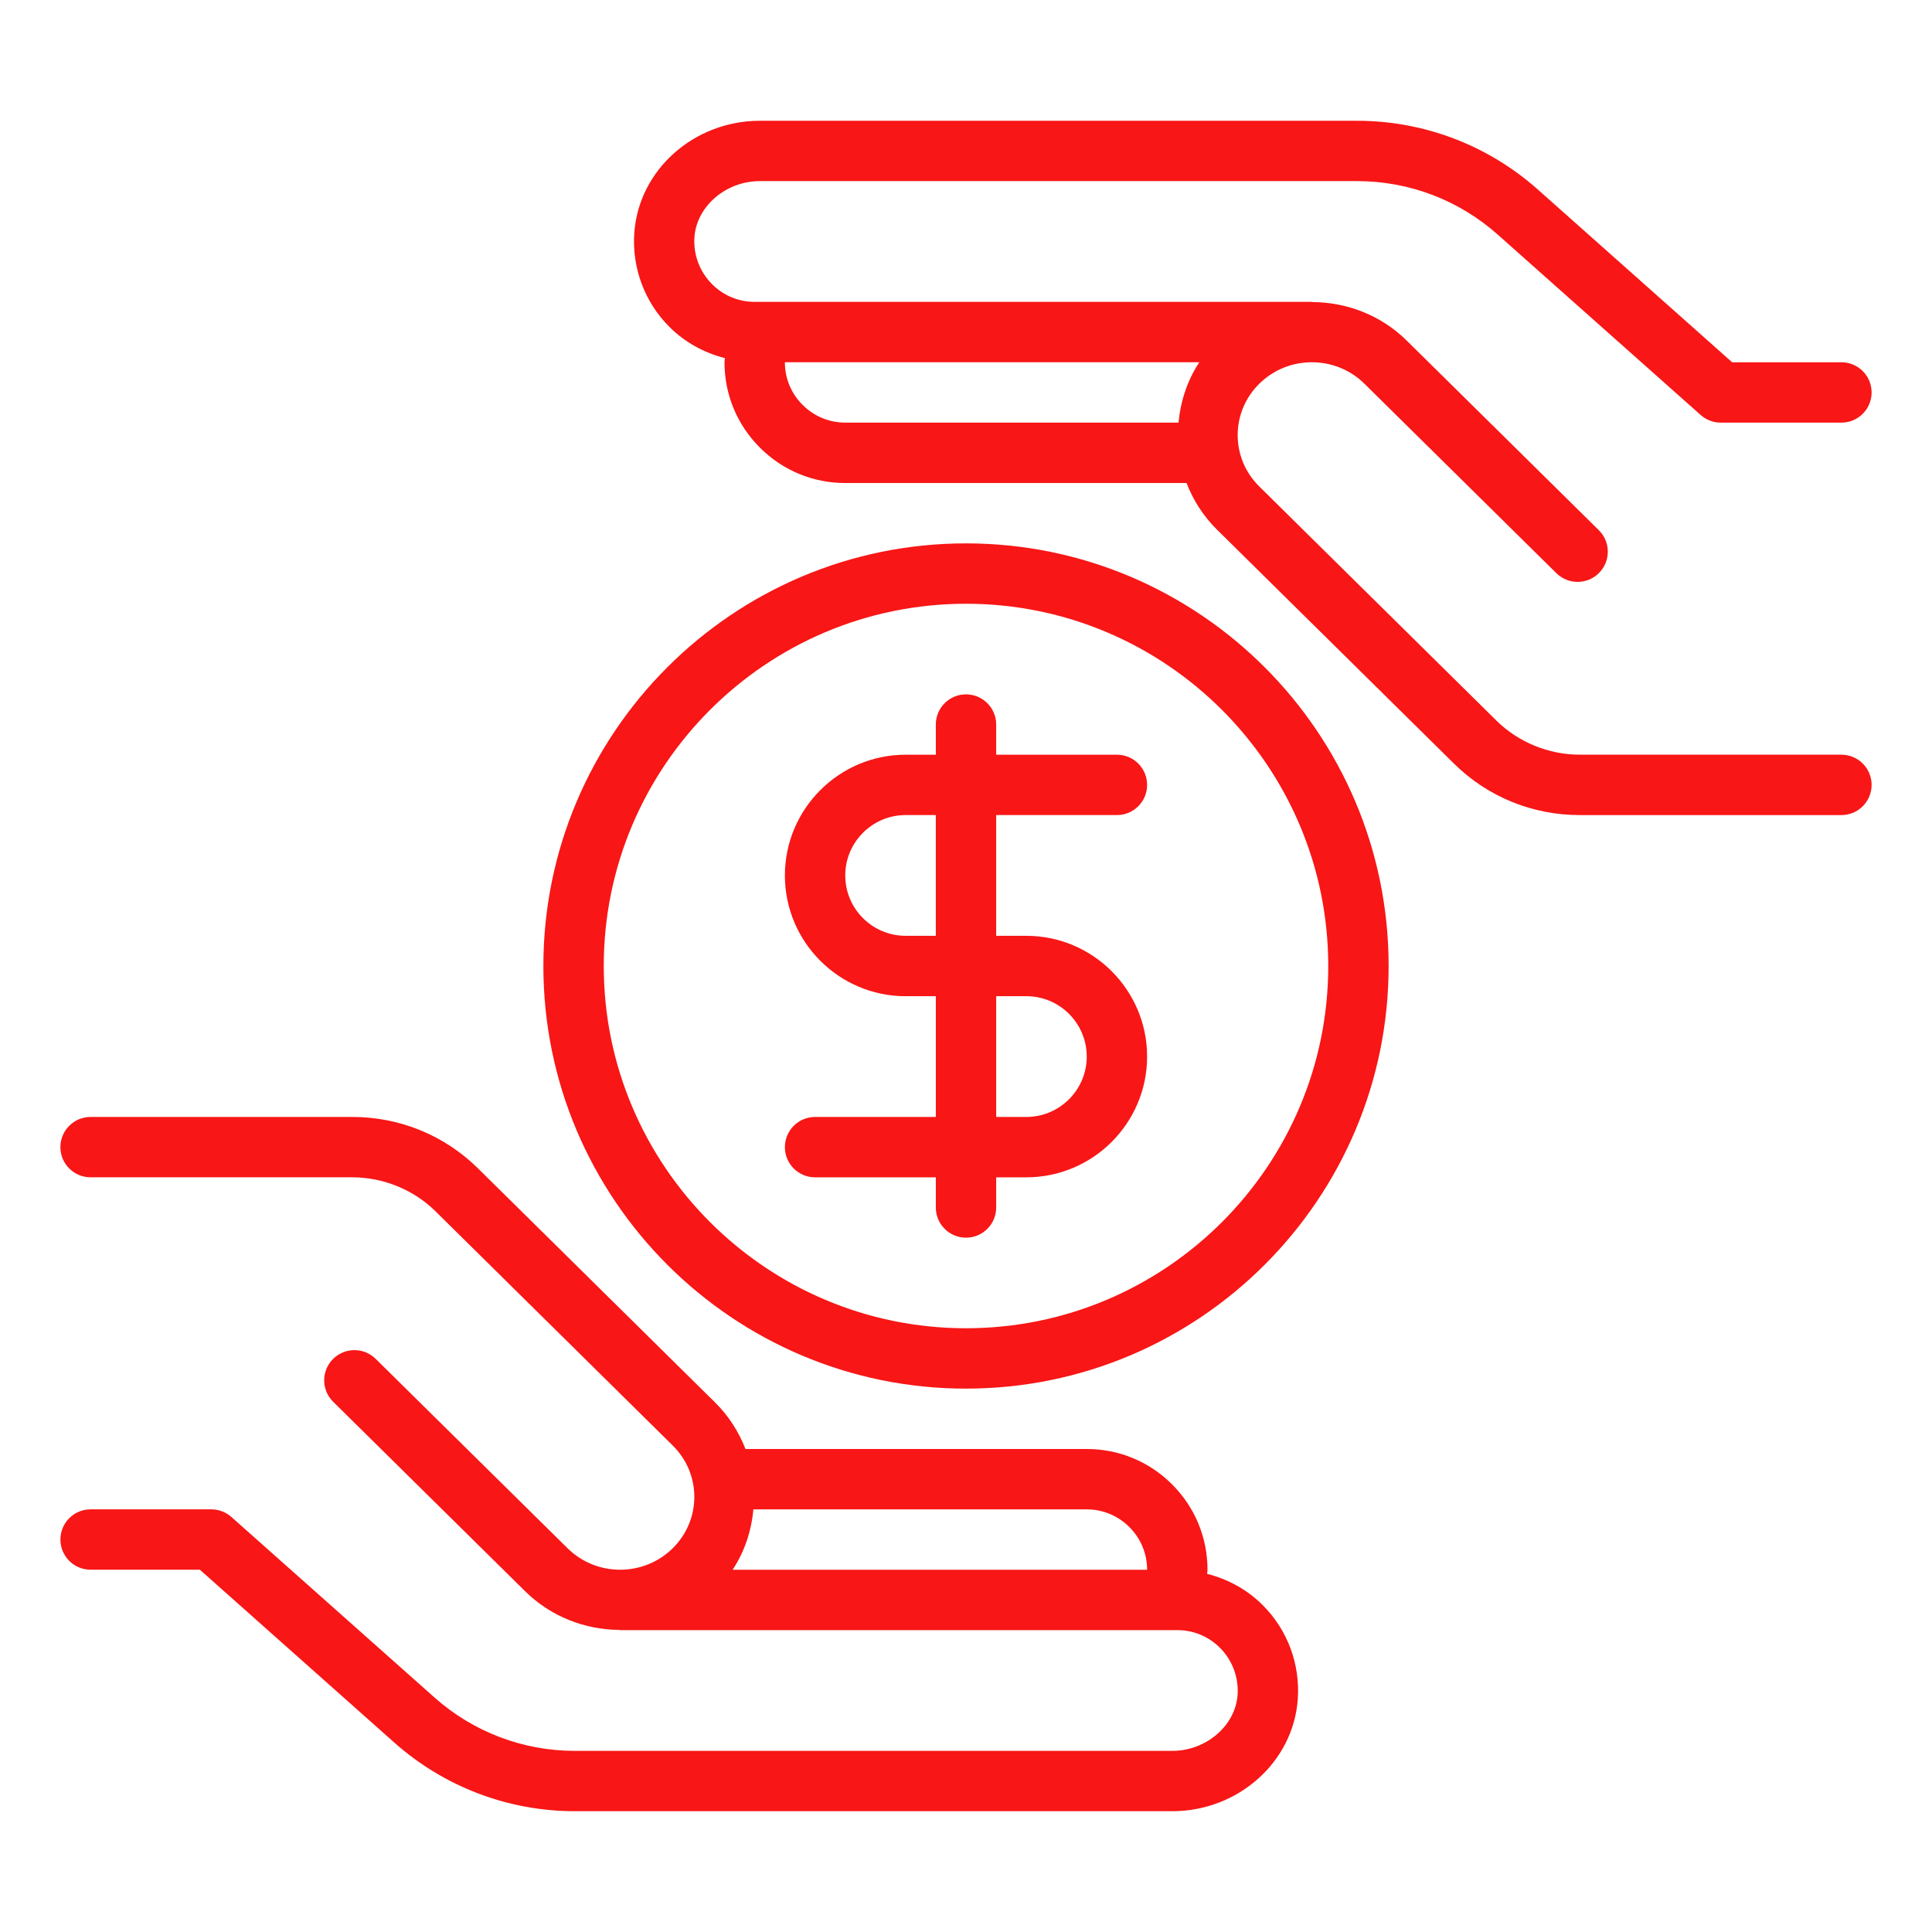 <?xml version="1.0" encoding="UTF-8"?> <svg xmlns="http://www.w3.org/2000/svg" viewBox="0 0 100 100" fill-rule="evenodd"><path d="m95.312 39.062h-13.547c-1.602 0-3.172-0.641-4.305-1.758l-12.281-12.125c-0.719-0.711-1.117-1.656-1.117-2.656 0-1.004 0.398-1.949 1.117-2.66 1.5-1.484 3.945-1.484 5.445 0l9.934 9.805c0.613 0.605 1.602 0.602 2.211-0.016 0.605-0.613 0.602-1.602-0.016-2.211l-9.934-9.805c-1.34-1.324-3.102-1.988-4.863-2-0.02 0-0.035-0.012-0.055-0.012h-28.602-0.004-0.234c-0.832 0-1.617-0.324-2.207-0.918-0.641-0.641-0.973-1.531-0.91-2.438 0.117-1.598 1.633-2.894 3.383-2.894h30.922c2.684 0 5.262 0.98 7.266 2.762l10.512 9.344c0.285 0.254 0.652 0.395 1.035 0.395h6.25c0.863 0 1.562-0.699 1.562-1.562s-0.699-1.562-1.562-1.562h-5.656l-10.066-8.949c-2.578-2.289-5.894-3.551-9.344-3.551h-30.918c-3.41 0-6.266 2.547-6.496 5.797-0.129 1.812 0.531 3.59 1.816 4.871 0.805 0.805 1.801 1.344 2.875 1.617-0.008 0.074-0.023 0.141-0.023 0.215 0 1.664 0.648 3.234 1.832 4.418 1.184 1.184 2.754 1.832 4.418 1.832h17.664c0.348 0.891 0.867 1.711 1.57 2.406l12.281 12.125c1.738 1.711 4.047 2.656 6.5 2.656h13.547c0.863 0 1.562-0.699 1.562-1.562s-0.699-1.562-1.562-1.562zm-34.312-17.188h-17.25c-0.832 0-1.617-0.324-2.207-0.918-0.594-0.59-0.918-1.375-0.918-2.207h21.453c-0.621 0.934-0.969 2-1.078 3.125z" fill="#f81616"></path><path d="m62.48 81.465c0.004-0.074 0.02-0.141 0.02-0.215 0-1.664-0.648-3.234-1.832-4.418-1.184-1.184-2.754-1.832-4.418-1.832h-17.664c-0.348-0.891-0.867-1.711-1.57-2.406l-12.281-12.125c-1.738-1.711-4.047-2.656-6.5-2.656h-13.547c-0.863 0-1.562 0.699-1.562 1.562s0.699 1.562 1.562 1.562h13.547c1.602 0 3.172 0.641 4.305 1.758l12.281 12.125c0.719 0.711 1.117 1.656 1.117 2.656 0 1.004-0.398 1.949-1.117 2.66-1.5 1.484-3.945 1.484-5.445 0l-9.934-9.805c-0.613-0.605-1.602-0.598-2.211 0.016-0.605 0.613-0.602 1.602 0.016 2.211l9.934 9.805c1.34 1.32 3.094 1.984 4.856 2 0.02 0 0.039 0.012 0.059 0.012h28.844c0.832 0 1.617 0.324 2.207 0.918 0.641 0.641 0.973 1.531 0.91 2.438-0.117 1.598-1.633 2.894-3.383 2.894h-30.918c-2.684 0-5.262-0.98-7.266-2.762l-10.512-9.344c-0.289-0.254-0.656-0.395-1.039-0.395h-6.25c-0.863 0-1.562 0.699-1.562 1.562s0.699 1.562 1.562 1.562h5.656l10.066 8.949c2.578 2.289 5.894 3.551 9.344 3.551h30.922c3.41 0 6.266-2.547 6.496-5.797 0.129-1.812-0.531-3.59-1.816-4.871-0.805-0.805-1.801-1.344-2.875-1.617zm-24.559-0.215c0.617-0.934 0.969-2 1.074-3.125h17.254c0.832 0 1.617 0.324 2.207 0.918 0.594 0.59 0.918 1.375 0.918 2.207z" fill="#f81616"></path><path d="m50 28.125c-12.062 0-21.875 9.812-21.875 21.875s9.812 21.875 21.875 21.875 21.875-9.812 21.875-21.875-9.812-21.875-21.875-21.875zm0 40.625c-10.34 0-18.75-8.41-18.75-18.75s8.41-18.75 18.75-18.75 18.75 8.41 18.75 18.75-8.41 18.75-18.75 18.75z" fill="#f81616"></path><path d="m57.812 42.188c0.863 0 1.562-0.699 1.562-1.562s-0.699-1.562-1.562-1.562h-6.25v-1.562c0-0.863-0.699-1.562-1.562-1.562s-1.562 0.699-1.562 1.562v1.562h-1.562c-3.445 0-6.25 2.805-6.25 6.25s2.805 6.25 6.25 6.25h1.562v6.25h-6.25c-0.863 0-1.562 0.699-1.562 1.562s0.699 1.562 1.562 1.562h6.25v1.562c0 0.863 0.699 1.562 1.562 1.562s1.562-0.699 1.562-1.562v-1.562h1.562c3.445 0 6.25-2.805 6.25-6.25s-2.805-6.25-6.25-6.25h-1.562v-6.25zm-9.375 6.25h-1.562c-1.723 0-3.125-1.402-3.125-3.125s1.402-3.125 3.125-3.125h1.562zm4.688 3.125c1.723 0 3.125 1.402 3.125 3.125s-1.402 3.125-3.125 3.125h-1.562v-6.25z" fill="#f81616"></path></svg> 